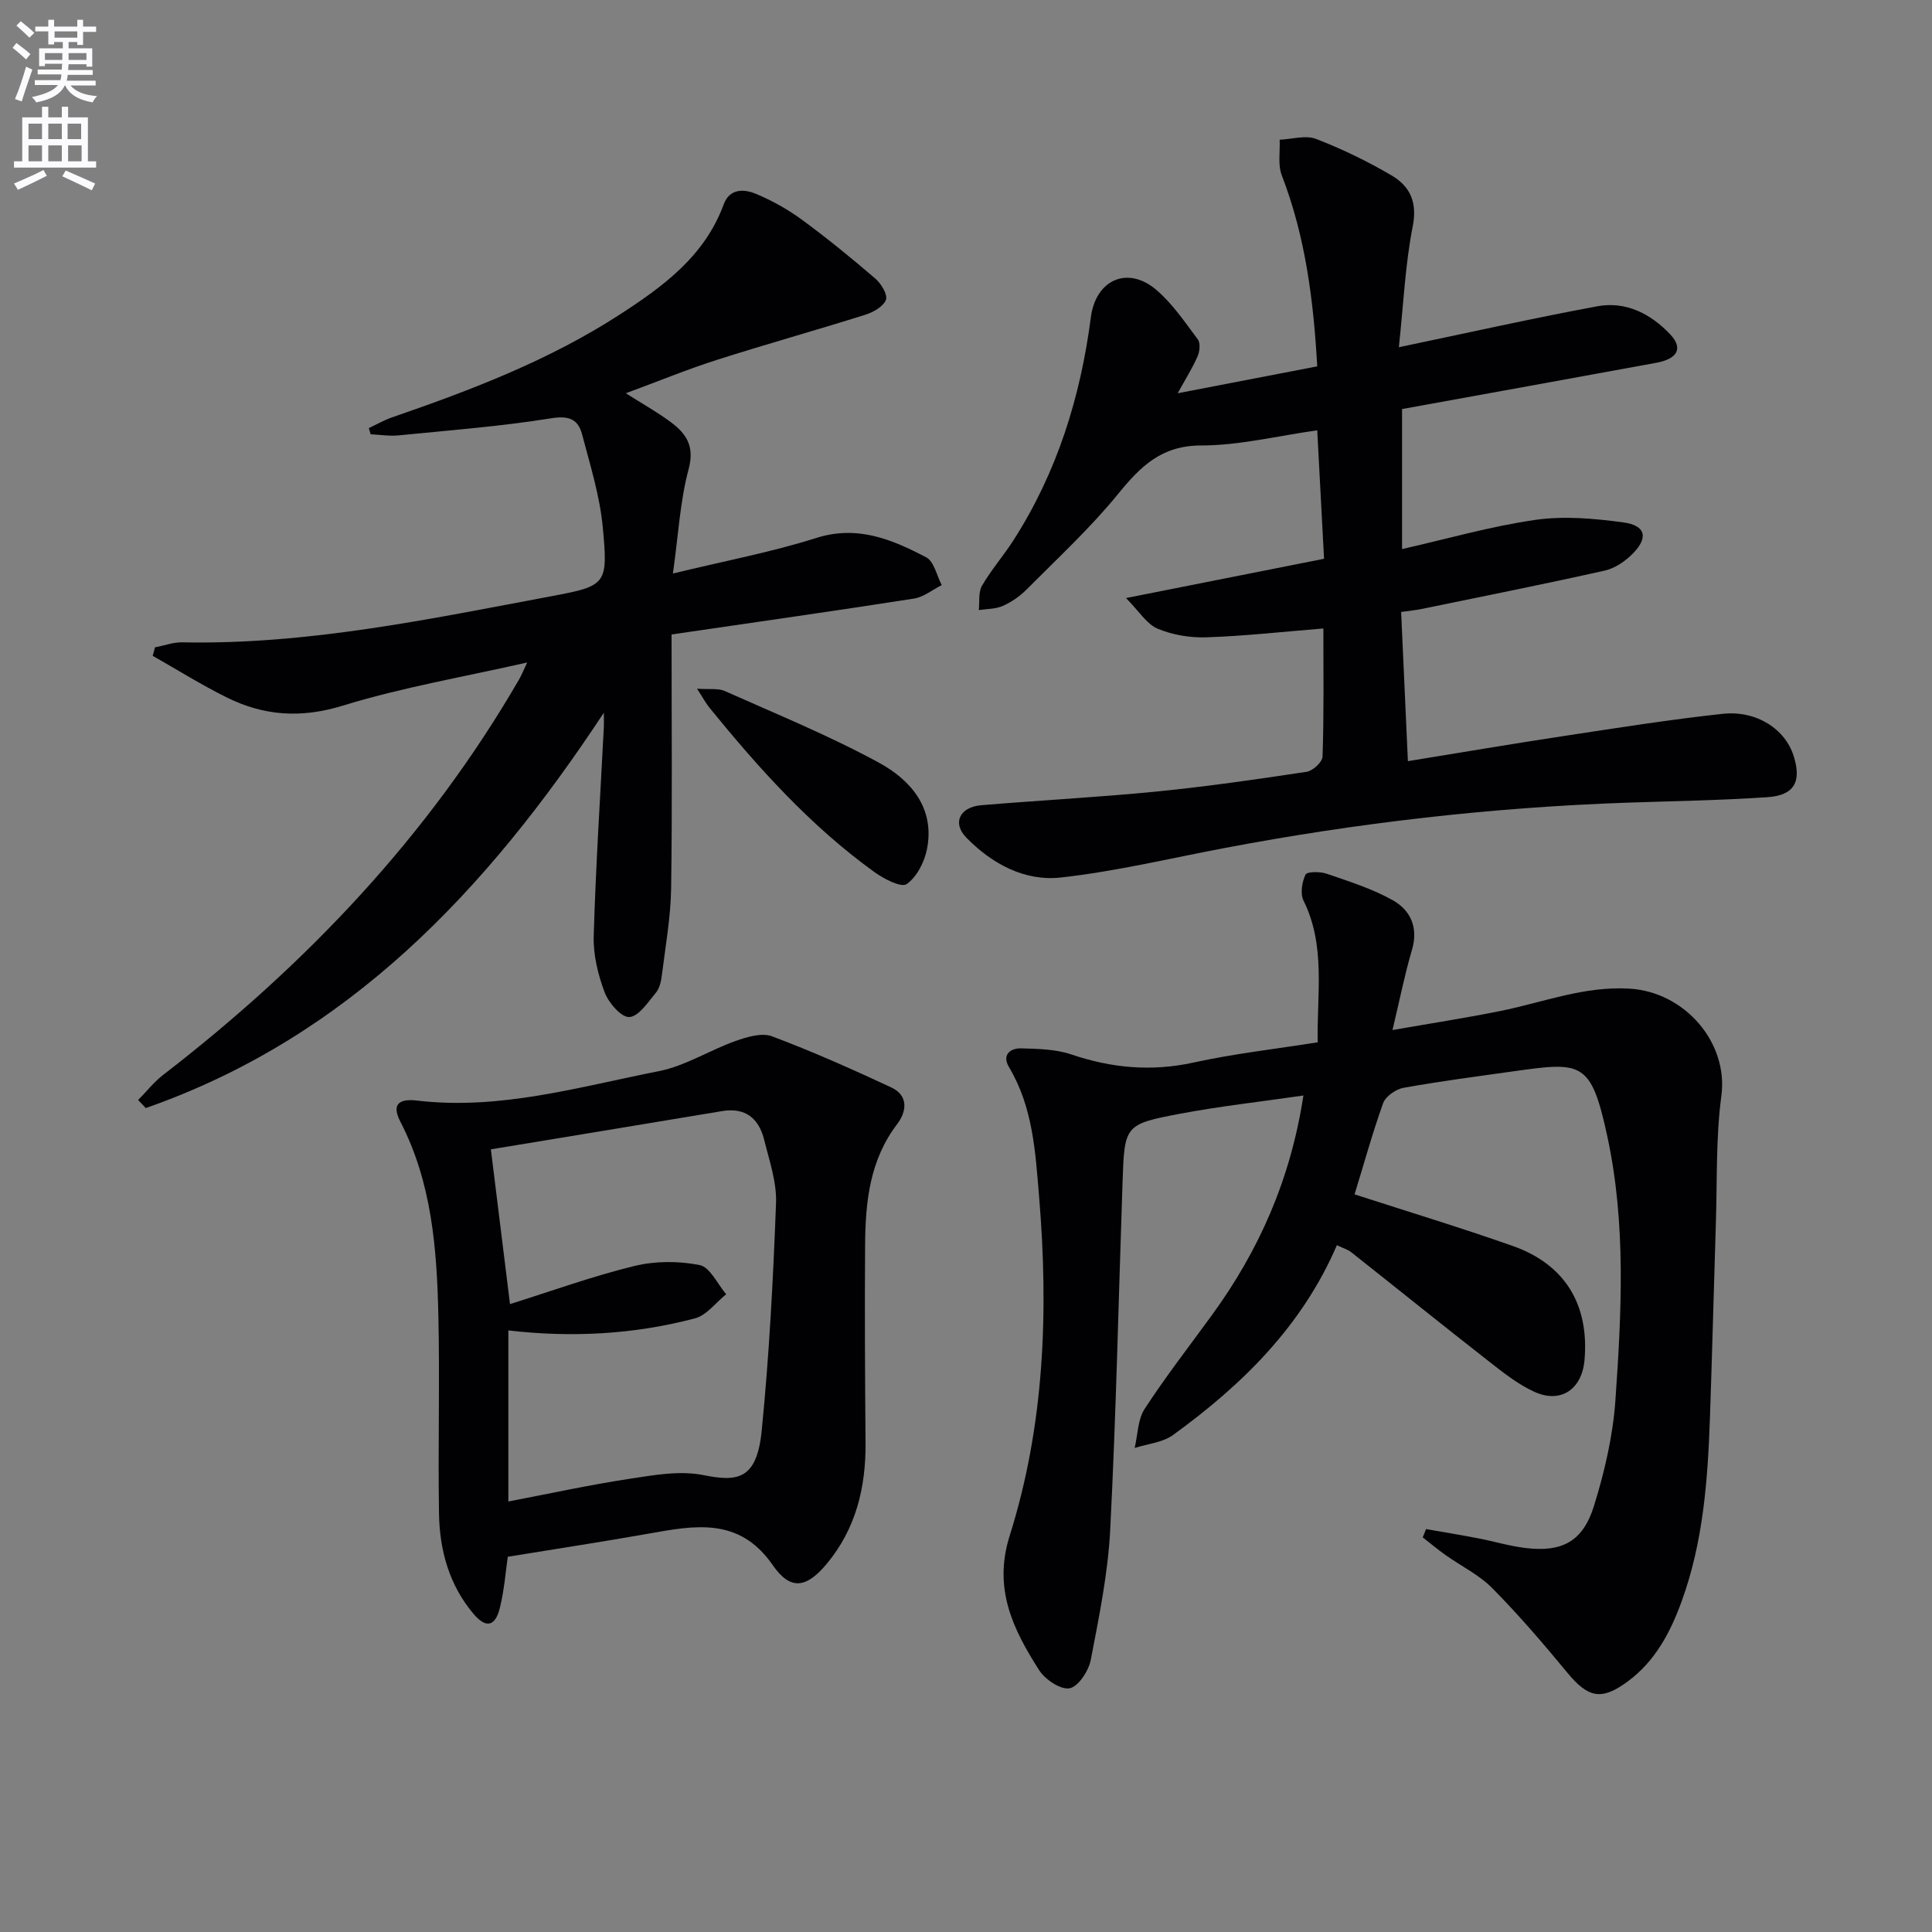 <svg enable-background="new 0 0 400 400" viewBox="0 0 400 400" xmlns="http://www.w3.org/2000/svg"><rect x="0" y="0" width="400" height="400" fill="#808080" stroke="none"/><path d="m2.6 9.9.8-1c.9.7 1.9 1.4 2.9 2.3l-.9 1.1c-1.1-1-2-1.8-2.8-2.4zm.5 10.6c.9-2.1 1.6-4.3 2.3-6.7.4.2.8.4 1.3.6-.7 2.1-1.5 4.3-2.2 6.6zm.3-15.2.9-.9c1 .8 2 1.6 2.8 2.4l-1 1c-.9-.9-1.8-1.7-2.7-2.5zm12.6-1.2h1.2v1.4h2.7v1.1h-2.7v2.7h-1.2v-.6h-1.8v1.3h4.9v3.8h-1.2v-.5h-3.7c0 .4-.1.9-.1 1.2h5.1v1h-5.2c0 .5-.1.9-.2 1.2h6v1h-5.2c1.1 1.3 2.9 2 5.5 2.2-.4.4-.7.8-.9 1.3-2.9-.5-4.8-1.6-5.7-3.5h-.1c-.8 1.7-2.7 2.9-5.9 3.5-.2-.4-.6-.8-.9-1.1 2.8-.6 4.6-1.4 5.4-2.5h-4.8v-1h5.3c.1-.3.2-.7.2-1.2h-4.9v-1h5c0-.4 0-.8.1-1.2h-3.6v.5h-1.2v-3.7h4.9v-1.3h-1.8v.5h-1.2v-2.7h-2.7v-1h2.7v-1.4h1.2v1.4h4.8zm-6.7 8.3h3.6c0-.4 0-.9 0-1.4h-3.6zm1.9-4.6h4.8v-1.3h-4.7v1.3zm6.7 3.2h-3.7v1.4h3.7z" fill="#fbfafc"/><path d="m8.7 22.1h1.3v2.2h2.8v-2.2h1.3v2.2h4.1v9.1h1.7v1.3h-17v-1.3h1.7v-9.1h4.1zm.3 13.1.7 1.2c-1.8.9-3.8 1.9-6 2.9-.2-.4-.5-.8-.8-1.3 2.3-1 4.4-1.9 6.1-2.8zm-3.1-6.4h2.8v-3.2h-2.8zm0 4.6h2.8v-3.3h-2.8zm4.1-4.6h2.8v-3.2h-2.8zm0 4.6h2.8v-3.3h-2.8zm3.6 1.9c2.1.9 4.1 1.8 6.1 2.7l-.7 1.4c-2.2-1.1-4.2-2-6.1-2.9zm3.2-9.7h-2.8v3.2h2.8zm-2.7 7.8h2.8v-3.3h-2.8z" fill="#fbfafc"/><g fill="#010104"><path d="m280.45 247.28c11 3.56 21.94 6.88 32.71 10.67 10.85 3.81 15.88 12.13 14.9 23.61-.52 6.06-4.88 9.09-10.36 6.61-3.4-1.54-6.46-3.98-9.44-6.31-9.55-7.46-18.98-15.07-28.49-22.59-.74-.58-1.71-.86-2.98-1.47-7.25 16.83-19.64 28.94-33.92 39.3-2.16 1.57-5.28 1.83-7.95 2.69.65-2.73.63-5.89 2.07-8.1 4.34-6.67 9.25-12.98 13.94-19.43 9.71-13.35 16.25-28 18.93-45.45-8.94 1.3-17.28 2.22-25.51 3.77-11.54 2.19-11.54 2.39-11.94 14.26-.82 23.95-1.33 47.91-2.55 71.83-.46 9.05-2.31 18.07-4.03 27-.44 2.27-2.57 5.53-4.38 5.87-1.86.35-5.08-1.82-6.32-3.77-5.38-8.43-9.55-16.84-6.08-27.84 7.19-22.8 8.06-46.37 6.09-70.1-.77-9.3-1.27-18.57-6.24-26.9-1.5-2.51.23-3.95 2.57-3.88 3.46.1 7.11.17 10.33 1.26 8.35 2.82 16.59 3.59 25.3 1.68 8.38-1.84 16.94-2.8 25.71-4.19-.17-10.17 1.69-19.99-2.93-29.34-.71-1.44-.32-3.84.42-5.39.3-.63 3.01-.65 4.36-.18 4.67 1.61 9.48 3.11 13.74 5.52 3.64 2.06 5.3 5.65 3.93 10.26-1.5 5.08-2.53 10.3-4.03 16.59 7.85-1.37 15.09-2.49 22.27-3.93 8.9-1.79 17.38-5.21 26.83-4.64 11.37.68 20.47 11.12 18.99 22.19-1.16 8.7-.85 17.59-1.14 26.4-.43 13.47-.76 26.94-1.23 40.41-.45 12.81-1.4 25.57-5.82 37.76-2.35 6.49-5.49 12.48-11.24 16.71-5.4 3.97-8.14 3.39-12.48-1.87-4.95-6-10.03-11.92-15.49-17.45-2.74-2.78-6.46-4.58-9.7-6.88-1.62-1.15-3.16-2.44-4.73-3.66.23-.57.46-1.15.69-1.72 3.6.63 7.2 1.22 10.79 1.91 3.26.63 6.46 1.6 9.74 2 7.59.93 11.93-1.29 14.23-8.69 2.2-7.07 3.92-14.48 4.44-21.84 1.27-18.23 2.23-36.59-1.66-54.63-3.39-15.72-5.26-15.52-19.56-13.51-7.56 1.06-15.14 2.05-22.65 3.4-1.58.29-3.69 1.75-4.21 3.16-2.23 6.23-3.99 12.62-5.92 18.9z"/><path d="m273.99 130.12c-8.35.67-16.24 1.56-24.15 1.83-3.39.12-7.06-.48-10.17-1.79-2.27-.96-3.83-3.6-6.54-6.34 14.64-2.9 27.44-5.44 41-8.13-.47-8.93-.93-17.62-1.41-26.6-8.32 1.17-16.17 3.14-24.03 3.14-8.23 0-12.55 4.33-17.21 10.05-5.75 7.06-12.52 13.31-18.96 19.79-1.38 1.39-3.11 2.58-4.9 3.38-1.49.66-3.3.6-4.97.86.19-1.7-.12-3.69.66-5.04 1.91-3.29 4.46-6.21 6.52-9.42 9.04-14.09 13.88-29.67 16.02-46.16 1.01-7.77 7.61-10.75 13.56-5.67 3.35 2.86 5.92 6.69 8.59 10.26.57.76.39 2.49-.06 3.51-1.04 2.39-2.46 4.62-4.11 7.63 9.97-1.92 19.22-3.71 28.89-5.57-.77-13.67-2.44-26.86-7.34-39.55-.84-2.19-.33-4.9-.44-7.37 2.53-.11 5.36-1 7.52-.17 5.39 2.07 10.66 4.63 15.65 7.56 3.79 2.23 5.38 5.51 4.38 10.55-1.56 7.92-1.91 16.08-2.87 25.02 14.26-2.98 27.63-5.98 41.09-8.48 5.92-1.1 11.11 1.58 15.11 5.84 2.68 2.85 1.51 5.05-2.89 5.86-17.44 3.21-34.89 6.35-52.65 9.58v28.99c9.24-2.09 18.32-4.71 27.57-6.04 5.95-.86 12.23-.3 18.25.52 4.63.63 5.22 3.13 1.96 6.45-1.55 1.57-3.68 3.04-5.79 3.52-12.6 2.82-25.26 5.35-37.91 7.95-1.28.26-2.58.38-4.27.62.46 10.25.92 20.29 1.4 30.89 10.9-1.77 21.49-3.57 32.11-5.18 11-1.67 22-3.42 33.05-4.62 7.02-.76 12.95 3.17 14.7 8.7 1.69 5.34.16 8.18-5.43 8.56-9.62.65-19.27.8-28.91 1.13-28.11.97-55.98 4.17-83.61 9.42-11.24 2.13-22.43 4.82-33.77 6.08-7.5.83-14.3-2.85-19.59-8.29-2.94-3.03-1.31-6.31 3.13-6.68 12.09-1.01 24.21-1.64 36.28-2.83 10.4-1.03 20.76-2.53 31.09-4.09 1.27-.19 3.25-2.03 3.28-3.15.3-8.81.17-17.61.17-26.52z"/><path d="m32.08 134.03c1.89-.36 3.78-1.08 5.66-1.04 25.98.52 51.22-4.83 76.52-9.57 11.3-2.12 11.64-2.44 10.55-14.15-.6-6.52-2.61-12.94-4.29-19.32-.8-3.06-2.62-3.96-6.35-3.36-10.47 1.69-21.08 2.5-31.65 3.55-1.9.19-3.85-.14-5.78-.23-.13-.43-.25-.85-.38-1.28 1.61-.75 3.17-1.66 4.84-2.23 16.38-5.65 32.52-11.81 47.15-21.3 9.01-5.84 17.56-12.1 21.48-22.78 1.24-3.36 4.24-3.21 6.72-2.17 3.34 1.4 6.6 3.22 9.52 5.37 5.22 3.83 10.25 7.94 15.16 12.16 1.21 1.04 2.59 3.33 2.19 4.4-.53 1.39-2.63 2.57-4.28 3.09-10.23 3.22-20.57 6.1-30.78 9.36-6.13 1.96-12.09 4.42-18.79 6.89 3.48 2.21 6.5 3.89 9.26 5.94 3.21 2.38 5.03 4.95 3.75 9.74-1.78 6.62-2.13 13.63-3.26 21.64 10.78-2.62 20.41-4.42 29.68-7.36 8.56-2.71 15.7.31 22.76 4.01 1.63.85 2.18 3.78 3.22 5.75-1.91.96-3.74 2.47-5.75 2.79-16.33 2.55-32.7 4.87-50.19 7.43 0 18.38.16 35.5-.09 52.61-.09 5.95-1.17 11.88-1.9 17.81-.16 1.3-.46 2.79-1.25 3.74-1.63 1.97-3.57 4.95-5.51 5.05-1.67.08-4.29-2.95-5.11-5.13-1.37-3.65-2.37-7.74-2.26-11.61.42-14.46 1.36-28.9 2.1-43.34.03-.6 0-1.2 0-2.93-24.33 36.91-53.02 67.23-94.84 81.85-.53-.55-1.05-1.11-1.58-1.66 1.72-1.75 3.27-3.73 5.2-5.22 29.55-22.8 54.87-49.39 73.67-81.86.55-.96.96-2 1.68-3.51-13.11 2.98-25.88 5.15-38.16 8.93-8.63 2.66-16.33 2.14-24.04-1.69-5.25-2.6-10.23-5.73-15.34-8.62.18-.58.33-1.17.47-1.75z"/><path d="m105.13 322.31c-.41 2.77-.7 6.76-1.64 10.59-.96 3.88-2.88 4.28-5.45 1.24-5.04-5.96-7.03-13.18-7.15-20.78-.22-13.65.18-27.31-.13-40.96-.31-13.8-1.34-27.55-7.87-40.17-2.17-4.19.5-4.72 3.53-4.36 17.16 2.01 33.5-2.86 49.99-6.1 5.48-1.08 10.51-4.34 15.87-6.24 2.38-.84 5.44-1.77 7.56-.97 8.37 3.14 16.56 6.79 24.67 10.57 3.59 1.67 3.25 4.96 1.24 7.6-5.7 7.47-6.58 16.15-6.64 25.01-.1 13.65-.02 27.31.09 40.96.08 9.27-2 17.84-8.04 25.08-4.25 5.09-7.53 5.53-11.19.24-6.95-10.03-16.2-8.18-25.79-6.48-9.4 1.67-18.83 3.1-29.05 4.77zm.12-11.44c8.52-1.63 16.74-3.43 25.03-4.69 5.04-.77 10.41-1.75 15.26-.79 6.9 1.37 11.12 1.22 12.15-9.09 1.57-15.67 2.38-31.43 2.98-47.18.17-4.34-1.38-8.79-2.45-13.11-1.1-4.45-3.87-6.79-8.77-5.96-16.07 2.69-32.15 5.32-47.82 7.91 1.29 10.47 2.59 20.94 3.96 32.04 8.63-2.71 17.07-5.77 25.74-7.89 4.31-1.05 9.18-1.06 13.53-.19 2.15.43 3.68 3.93 5.49 6.04-2.14 1.71-4.04 4.35-6.46 4.99-12.58 3.32-25.43 4.03-38.64 2.5z"/><path d="m144.32 142.59c2.58.18 4.37-.13 5.74.48 10.71 4.78 21.62 9.23 31.9 14.83 6.54 3.56 11.63 9.34 9.97 17.86-.52 2.68-2.1 5.8-4.21 7.28-1.13.79-4.72-1.07-6.67-2.48-13.19-9.5-23.95-21.48-34.15-34.02-.78-.95-1.36-2.07-2.58-3.95z"/></g></svg>
